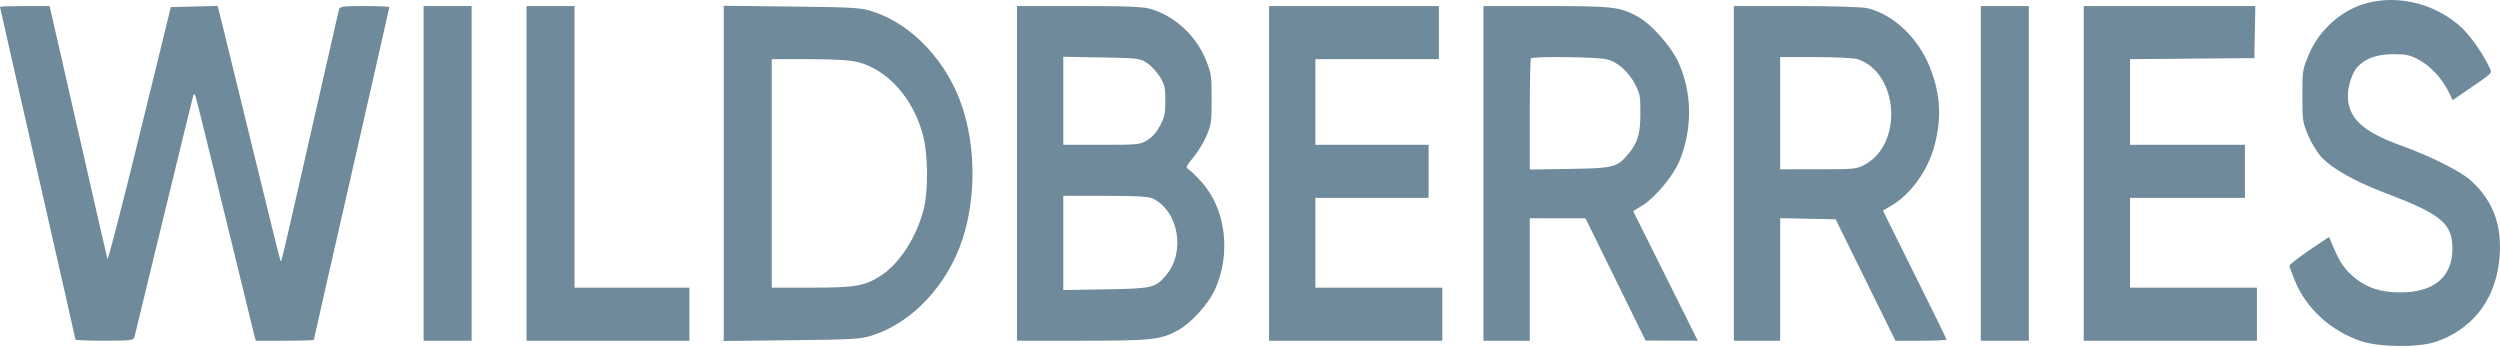 <?xml version="1.0" encoding="UTF-8"?> <svg xmlns="http://www.w3.org/2000/svg" width="948" height="132" viewBox="0 0 948 132" fill="none"> <path fill-rule="evenodd" clip-rule="evenodd" d="M897.721 1.126C888.08 3.622 879.446 11.225 875.52 20.678C873.071 26.573 873.062 26.626 873.062 36.321C873.062 45.733 873.131 46.216 875.176 51.158C876.373 54.052 878.538 57.635 880.169 59.423C884.342 64 893.009 68.86 905.25 73.487C925.668 81.204 929.958 84.81 929.963 94.26C929.97 105.026 922.949 110.912 910.131 110.89C902.987 110.877 897.698 109.198 893.095 105.484C889.287 102.411 887.349 99.67 884.871 93.847L883.163 89.835L875.674 94.905C871.555 97.693 868.185 100.326 868.185 100.756C868.185 101.186 869.129 103.819 870.283 106.608C874.602 117.046 883.815 125.447 895.203 129.331C902.02 131.656 916.878 131.845 923.411 129.689C936.966 125.217 945.731 114.386 947.585 99.815C949.27 86.573 945.85 76.489 936.95 68.458C933.039 64.928 921.852 59.303 910.852 55.337C895.813 49.913 890.273 44.748 890.31 36.183C890.326 32.487 892.053 27.372 893.967 25.349C897.051 22.09 901.475 20.521 907.53 20.538C912.522 20.552 913.956 20.867 917.285 22.686C921.685 25.09 925.983 29.707 928.419 34.645L930.061 37.974L932.777 36.113C946.073 27.005 945.021 27.982 944.017 25.671C942.059 21.168 937.014 13.843 933.735 10.741C924.156 1.681 910.086 -2.075 897.721 1.126ZM0 2.609C0 2.778 6.438 31.143 14.307 65.643C22.176 100.142 28.614 128.555 28.614 128.783C28.614 129.01 33.57 129.196 39.626 129.196C49.553 129.196 50.671 129.063 50.97 127.842C51.153 127.097 56.161 106.467 62.1 81.997C68.038 57.527 73.06 36.984 73.26 36.345C73.553 35.413 73.738 35.489 74.201 36.732C74.519 37.583 79.471 57.604 85.206 81.223C90.942 104.842 95.941 125.299 96.317 126.681L96.999 129.196H108.005C114.057 129.196 119.01 129.048 119.01 128.865C119.01 128.683 125.448 100.32 133.317 65.836C141.186 31.352 147.624 2.949 147.624 2.719C147.624 2.488 143.4 2.3 138.238 2.3C129.862 2.3 128.816 2.446 128.514 3.654C128.328 4.399 123.472 25.726 117.721 51.047C106.536 100.304 106.751 99.395 106.369 98.937C106.23 98.77 101.537 79.831 95.941 56.85C90.345 33.869 85.04 12.185 84.152 8.662L82.539 2.257L73.661 2.472L64.784 2.687L52.94 51.047C46.425 77.645 40.937 98.884 40.744 98.246C40.551 97.608 35.967 77.587 30.558 53.755C25.147 29.923 20.282 8.597 19.744 6.362L18.767 2.3H9.384C4.223 2.3 0 2.439 0 2.609ZM160.63 65.748V129.196H169.735H178.84V65.748V2.3H169.735H160.63V65.748ZM199.65 65.748V129.196H230.541H261.431V119.137V109.078H239.645H217.859V55.689V2.3H208.755H199.65V65.748ZM274.438 65.748V129.307L300.288 129.011C324.338 128.737 326.491 128.6 331.202 127.047C346.153 122.115 359.367 107.895 364.98 90.697C370.038 75.197 370.038 56.299 364.98 40.799C359.367 23.602 346.153 9.382 331.202 4.45C326.491 2.896 324.338 2.759 300.288 2.485L274.438 2.189V65.748ZM385.643 65.748V129.196H410.236C436.778 129.196 440.029 128.847 446.622 125.29C451.513 122.652 458.161 115.388 460.636 109.978C466.903 96.277 464.895 79.421 455.771 69.156C453.844 66.988 451.636 64.812 450.864 64.32C449.497 63.45 449.544 63.324 452.617 59.57C454.354 57.449 456.603 53.705 457.615 51.252C459.324 47.108 459.455 46.132 459.455 37.506C459.455 28.649 459.358 27.978 457.356 22.948C453.654 13.65 445.847 6.33 436.562 3.452C433.6 2.535 428.046 2.3 409.244 2.3H385.643V65.748ZM481.241 65.748V129.196H514.083H546.924V119.137V109.078H522.862H498.8V92.056V75.033H520.261H541.721V64.974V54.916H520.261H498.8V38.667V22.418H522.212H545.623V12.359V2.3H513.432H481.241V65.748ZM562.532 65.748V129.196H571.311H580.091V105.983V82.771L590.658 82.784L601.226 82.796L612.607 105.961L623.988 129.126L633.893 129.161L643.799 129.196L640.625 122.813C638.879 119.302 633.363 108.247 628.367 98.246L619.283 80.063L622.931 77.828C627.594 74.971 634.556 66.589 636.821 61.106C641.806 49.037 641.719 35.356 636.586 23.898C633.784 17.641 626.164 9.037 620.95 6.242C614.114 2.576 611.68 2.3 586.237 2.3H562.532V65.748ZM657.479 65.748V129.196H666.259H675.038V105.964V82.732L685.561 82.945L696.083 83.158L707.411 106.177L718.74 129.196H728.43C733.759 129.196 738.12 129.006 738.12 128.773C738.12 128.54 733.488 119.051 727.827 107.688C722.166 96.324 716.742 85.409 715.775 83.432L714.014 79.839L716.991 78.124C724.375 73.871 730.916 64.897 733.475 55.508C736.42 44.707 735.85 35.333 731.621 25.042C727.172 14.214 717.943 5.539 708.336 3.155C706.185 2.621 695.978 2.3 681.184 2.3H657.479V65.748ZM751.126 65.748V129.196H760.231H769.335V65.748V2.3H760.231H751.126V65.748ZM790.146 65.748V129.196H822.987H855.829V119.137V109.078H831.767H807.705V92.056V75.033H829.491H851.277V64.974V54.916H829.491H807.705V38.676V22.437L831.279 22.234L854.853 22.031L855.035 12.165L855.218 2.3H822.682H790.146V65.748ZM435.039 23.965C436.633 25.029 438.828 27.409 439.917 29.255C441.681 32.245 441.896 33.219 441.896 38.214C441.896 43.091 441.643 44.303 439.945 47.566C438.664 50.027 437.011 51.932 435.128 53.114C432.375 54.844 431.69 54.916 417.732 54.916H403.202V38.226V21.538L417.672 21.784C431.71 22.024 432.228 22.088 435.039 23.965ZM609.351 22.489C613.498 23.547 617.512 27.129 620.072 32.056C621.881 35.537 622.037 36.396 622.037 42.862C622.037 50.738 621.041 54.114 617.463 58.372C613.177 63.471 611.931 63.789 595.211 64.047L580.091 64.28V43.478C580.091 32.036 580.286 22.443 580.524 22.16C581.246 21.302 605.797 21.582 609.351 22.489ZM704.418 22.443C719.878 27.552 721.788 54.318 707.266 62.364C704.125 64.104 703.332 64.186 689.508 64.193L675.038 64.201V42.922V21.644L688.533 21.649C695.954 21.651 703.103 22.009 704.418 22.443ZM325.339 23.554C336.616 26.398 346.381 37.404 350.046 51.401C351.923 58.571 352.039 72.327 350.282 79.289C347.605 89.892 340.978 100.133 333.894 104.618C327.781 108.487 324.316 109.078 307.793 109.078H292.647V65.748V22.418L306.791 22.431C316.558 22.44 322.298 22.788 325.339 23.554ZM437.202 75.302C446.983 80.18 449.607 95.53 442.171 104.376C438.159 109.15 436.914 109.441 419.298 109.718L403.202 109.971V92.115V74.259H419.156C431.072 74.259 435.64 74.523 437.202 75.302Z" fill="#6F8A9A"></path> </svg> 